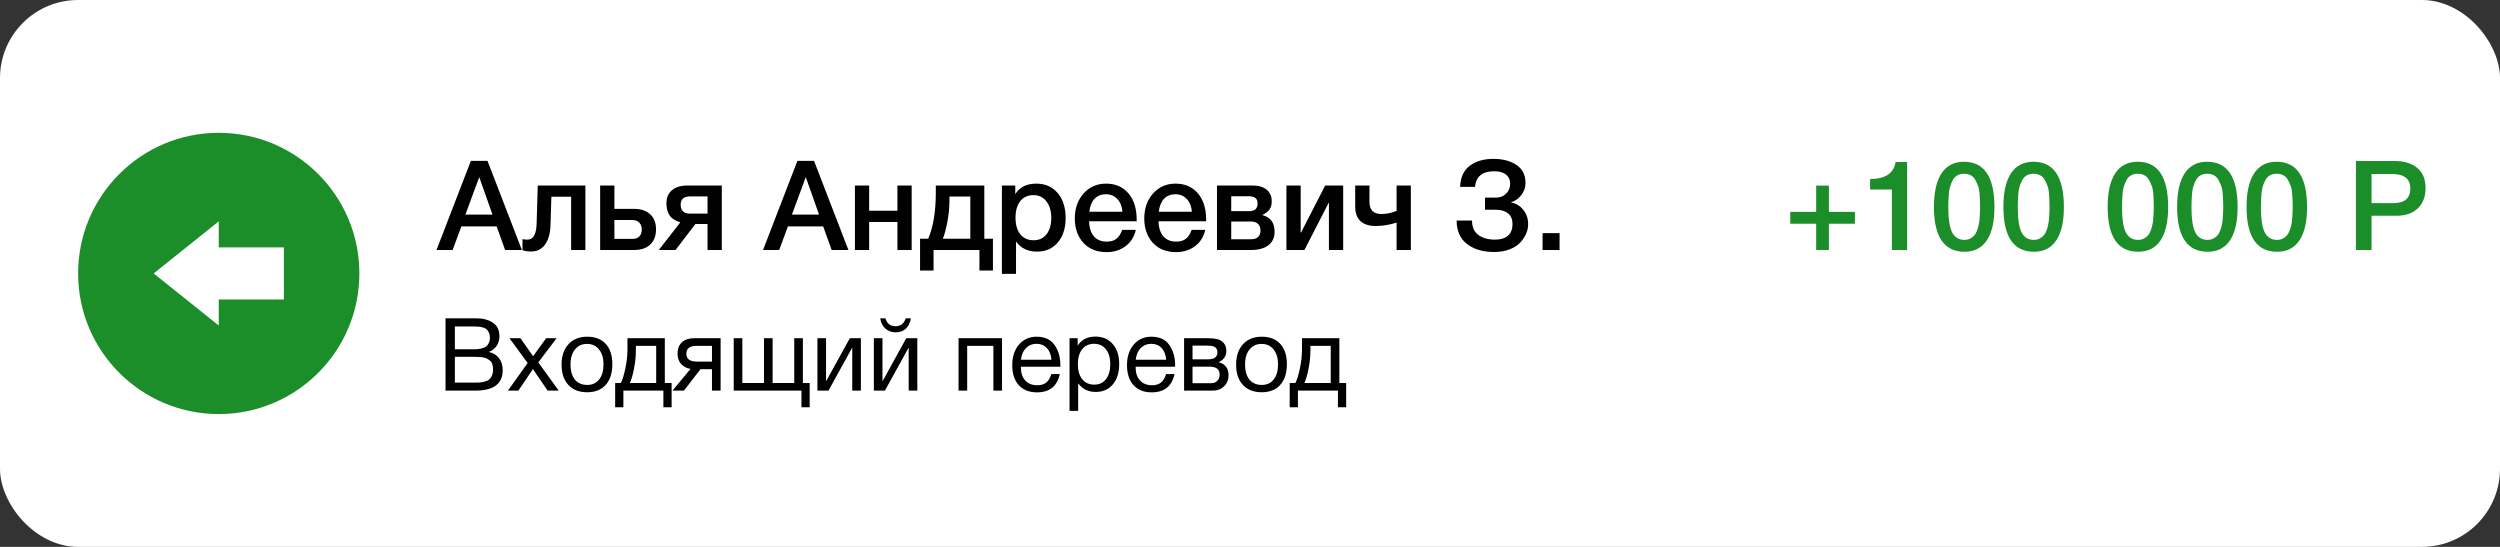 <?xml version="1.0" encoding="UTF-8"?> <svg xmlns="http://www.w3.org/2000/svg" width="320" height="70" viewBox="0 0 320 70" fill="none"><rect x="0" y="0" width="320" height="70" fill="#333333" stroke="none"/> <rect width="320" height="70" rx="10" fill="white"></rect> <path d="M62.4 20.592L66.8 32H64.656L63.568 28.976H59.056L57.936 32H55.872L60.272 20.592H62.4ZM63.04 27.472L61.344 22.672L59.568 27.472H63.04ZM74.928 32H73.104V25.184H70.576L70.464 28.8C70.432 29.877 70.197 30.715 69.76 31.312C69.333 31.899 68.746 32.192 68 32.192C67.541 32.192 67.168 32.133 66.88 32.016V30.592C66.987 30.645 67.205 30.672 67.536 30.672C68.261 30.672 68.645 29.989 68.688 28.624L68.832 23.744H74.928V32ZM83.235 27.44C83.726 27.899 83.971 28.539 83.971 29.36C83.971 30.181 83.726 30.827 83.235 31.296C82.745 31.765 82.057 32 81.171 32H76.819V23.744H78.643V26.736H81.155C82.051 26.736 82.745 26.971 83.235 27.44ZM82.147 29.392C82.147 29.019 82.041 28.72 81.827 28.496C81.614 28.272 81.315 28.16 80.931 28.16H78.643V30.576H80.963C81.358 30.576 81.651 30.469 81.843 30.256C82.046 30.032 82.147 29.744 82.147 29.392ZM92.389 32H90.565V28.672H89.013L86.469 32H84.325L87.077 28.464C86.405 28.251 85.941 27.941 85.685 27.536C85.429 27.12 85.301 26.619 85.301 26.032C85.301 25.307 85.536 24.747 86.005 24.352C86.475 23.947 87.147 23.744 88.021 23.744H92.389V32ZM90.565 27.344V25.136H88.357C87.536 25.136 87.125 25.488 87.125 26.192C87.125 26.96 87.531 27.344 88.341 27.344H90.565ZM104.197 20.592L108.597 32H106.453L105.365 28.976H100.853L99.733 32H97.669L102.069 20.592H104.197ZM104.837 27.472L103.141 22.672L101.365 27.472H104.837ZM111.253 32H109.429V23.744H111.253V26.976H114.869V23.744H116.693V32H114.869V28.416H111.253V32ZM127.096 34.624H125.368V32H119.496V34.624H117.768V30.56H118.808C119.459 29.035 119.784 27.072 119.784 24.672V23.744H125.992V30.56H127.096V34.624ZM124.2 30.56V25.152H121.528V25.712C121.528 26.576 121.438 27.483 121.256 28.432C121.075 29.371 120.883 30.08 120.68 30.56H124.2ZM129.954 23.744V24.848C130.509 23.952 131.405 23.504 132.642 23.504C133.783 23.504 134.695 23.904 135.378 24.704C136.061 25.504 136.402 26.571 136.402 27.904C136.402 29.205 136.066 30.251 135.394 31.04C134.733 31.819 133.847 32.208 132.738 32.208C131.565 32.208 130.669 31.776 130.05 30.912V35.056H128.242V23.744H129.954ZM132.274 24.976C131.559 24.976 130.999 25.232 130.594 25.744C130.189 26.256 129.986 26.965 129.986 27.872C129.986 28.768 130.189 29.472 130.594 29.984C131.01 30.496 131.581 30.752 132.306 30.752C132.999 30.752 133.549 30.496 133.954 29.984C134.359 29.472 134.562 28.779 134.562 27.904C134.562 27.008 134.354 26.299 133.938 25.776C133.533 25.243 132.978 24.976 132.274 24.976ZM145.383 29.424C145.181 30.32 144.738 31.019 144.055 31.52C143.383 32.021 142.578 32.272 141.639 32.272C140.391 32.272 139.399 31.872 138.663 31.072C137.938 30.261 137.575 29.227 137.575 27.968C137.575 26.677 137.949 25.611 138.695 24.768C139.453 23.925 140.413 23.504 141.575 23.504C142.781 23.504 143.735 23.92 144.439 24.752C145.143 25.573 145.495 26.699 145.495 28.128V28.32H139.399C139.421 29.152 139.629 29.797 140.023 30.256C140.418 30.704 140.967 30.928 141.671 30.928C142.173 30.928 142.578 30.811 142.887 30.576C143.207 30.331 143.458 29.947 143.639 29.424H145.383ZM143.671 27.104C143.618 26.411 143.399 25.867 143.015 25.472C142.642 25.067 142.157 24.864 141.559 24.864C140.962 24.864 140.477 25.056 140.103 25.44C139.741 25.824 139.517 26.379 139.431 27.104H143.671ZM154.274 29.424C154.071 30.32 153.629 31.019 152.946 31.52C152.274 32.021 151.469 32.272 150.53 32.272C149.282 32.272 148.29 31.872 147.554 31.072C146.829 30.261 146.466 29.227 146.466 27.968C146.466 26.677 146.839 25.611 147.586 24.768C148.343 23.925 149.303 23.504 150.466 23.504C151.671 23.504 152.626 23.92 153.33 24.752C154.034 25.573 154.386 26.699 154.386 28.128V28.32H148.29C148.311 29.152 148.519 29.797 148.914 30.256C149.309 30.704 149.858 30.928 150.562 30.928C151.063 30.928 151.469 30.811 151.778 30.576C152.098 30.331 152.349 29.947 152.53 29.424H154.274ZM152.562 27.104C152.509 26.411 152.29 25.867 151.906 25.472C151.533 25.067 151.047 24.864 150.45 24.864C149.853 24.864 149.367 25.056 148.994 25.44C148.631 25.824 148.407 26.379 148.322 27.104H152.562ZM163.149 29.664C163.149 30.411 162.882 30.987 162.349 31.392C161.826 31.797 161.079 32 160.109 32H155.773V23.744H160.333C161.101 23.744 161.698 23.92 162.125 24.272C162.562 24.624 162.781 25.12 162.781 25.76C162.781 26.197 162.685 26.549 162.493 26.816C162.301 27.083 162.002 27.312 161.597 27.504V27.536C162.631 27.803 163.149 28.512 163.149 29.664ZM160.109 28.352H157.597V30.624H160.109C160.93 30.624 161.341 30.251 161.341 29.504C161.341 29.141 161.234 28.859 161.021 28.656C160.807 28.453 160.503 28.352 160.109 28.352ZM159.869 25.12H157.597V27.024H159.917C160.621 27.024 160.973 26.693 160.973 26.032C160.973 25.424 160.605 25.12 159.869 25.12ZM166.967 32H164.663V23.744H166.487V29.76H166.535L169.623 23.744H171.927V32H170.103V25.984H170.055L166.967 32ZM178.763 28.496C177.845 28.784 176.949 28.928 176.075 28.928C175.243 28.928 174.597 28.72 174.139 28.304C173.691 27.877 173.467 27.264 173.467 26.464V23.744H175.291V25.824C175.291 26.869 175.792 27.392 176.795 27.392C177.477 27.392 178.133 27.259 178.763 26.992V23.744H180.587V32H178.763V28.496ZM195.602 28.704C195.602 29.088 195.522 29.477 195.362 29.872C195.202 30.256 194.956 30.635 194.626 31.008C194.306 31.371 193.852 31.669 193.266 31.904C192.679 32.139 192.007 32.256 191.25 32.256C189.82 32.256 188.663 31.915 187.778 31.232C186.892 30.549 186.45 29.547 186.45 28.224H188.418C188.418 29.056 188.69 29.675 189.234 30.08C189.778 30.475 190.487 30.672 191.362 30.672C192.087 30.672 192.642 30.501 193.026 30.16C193.41 29.819 193.602 29.323 193.602 28.672C193.602 28.075 193.41 27.621 193.026 27.312C192.652 27.003 192.135 26.848 191.474 26.848H190.082V25.296H191.474C191.996 25.296 192.428 25.131 192.77 24.8C193.122 24.469 193.298 24.043 193.298 23.52C193.298 23.019 193.122 22.629 192.77 22.352C192.418 22.064 191.922 21.92 191.282 21.92C189.746 21.92 188.919 22.587 188.802 23.92H186.898C186.94 22.704 187.351 21.803 188.13 21.216C188.908 20.629 189.916 20.336 191.154 20.336C192.359 20.336 193.346 20.597 194.114 21.12C194.882 21.632 195.266 22.4 195.266 23.424C195.266 24 195.079 24.523 194.706 24.992C194.332 25.461 193.911 25.755 193.442 25.872V25.92C194.082 26.048 194.599 26.368 194.994 26.88C195.399 27.381 195.602 27.989 195.602 28.704ZM199.625 29.84V32H197.449V29.84H199.625Z" fill="black"></path> <path d="M232.468 32V28.64H229.156V27.12H232.468V23.76H234.1V27.12H237.428V28.64H234.1V32H232.468ZM244.11 20.736V32H242.158V24.256H239.374V22.912C241.315 22.912 242.403 22.187 242.638 20.736H244.11ZM251.385 20.704C253.987 20.704 255.289 22.64 255.289 26.512C255.289 28.379 254.963 29.797 254.313 30.768C253.662 31.739 252.707 32.224 251.449 32.224C248.846 32.224 247.545 30.309 247.545 26.48C247.545 24.592 247.87 23.157 248.521 22.176C249.171 21.195 250.126 20.704 251.385 20.704ZM251.401 22.24C251.081 22.24 250.803 22.304 250.569 22.432C250.334 22.549 250.142 22.736 249.993 22.992C249.854 23.237 249.742 23.488 249.657 23.744C249.571 23.989 249.507 24.304 249.465 24.688C249.433 25.072 249.411 25.392 249.401 25.648C249.39 25.893 249.385 26.208 249.385 26.592C249.385 28.032 249.545 29.077 249.865 29.728C250.195 30.379 250.718 30.704 251.433 30.704C251.71 30.704 251.955 30.651 252.169 30.544C252.393 30.427 252.574 30.288 252.713 30.128C252.851 29.968 252.969 29.755 253.065 29.488C253.161 29.221 253.23 28.981 253.273 28.768C253.326 28.544 253.363 28.272 253.385 27.952C253.417 27.621 253.433 27.371 253.433 27.2C253.443 27.019 253.449 26.789 253.449 26.512C253.449 26.149 253.443 25.872 253.433 25.68C253.433 25.477 253.417 25.179 253.385 24.784C253.353 24.379 253.289 24.053 253.193 23.808C253.107 23.563 252.99 23.307 252.841 23.04C252.702 22.773 252.51 22.576 252.265 22.448C252.019 22.309 251.731 22.24 251.401 22.24ZM260.275 20.704C262.878 20.704 264.179 22.64 264.179 26.512C264.179 28.379 263.854 29.797 263.203 30.768C262.553 31.739 261.598 32.224 260.339 32.224C257.737 32.224 256.435 30.309 256.435 26.48C256.435 24.592 256.761 23.157 257.411 22.176C258.062 21.195 259.017 20.704 260.275 20.704ZM260.291 22.24C259.971 22.24 259.694 22.304 259.459 22.432C259.225 22.549 259.033 22.736 258.883 22.992C258.745 23.237 258.633 23.488 258.547 23.744C258.462 23.989 258.398 24.304 258.355 24.688C258.323 25.072 258.302 25.392 258.291 25.648C258.281 25.893 258.275 26.208 258.275 26.592C258.275 28.032 258.435 29.077 258.755 29.728C259.086 30.379 259.609 30.704 260.323 30.704C260.601 30.704 260.846 30.651 261.059 30.544C261.283 30.427 261.465 30.288 261.603 30.128C261.742 29.968 261.859 29.755 261.955 29.488C262.051 29.221 262.121 28.981 262.163 28.768C262.217 28.544 262.254 28.272 262.275 27.952C262.307 27.621 262.323 27.371 262.323 27.2C262.334 27.019 262.339 26.789 262.339 26.512C262.339 26.149 262.334 25.872 262.323 25.68C262.323 25.477 262.307 25.179 262.275 24.784C262.243 24.379 262.179 24.053 262.083 23.808C261.998 23.563 261.881 23.307 261.731 23.04C261.593 22.773 261.401 22.576 261.155 22.448C260.91 22.309 260.622 22.24 260.291 22.24ZM273.619 20.704C276.222 20.704 277.523 22.64 277.523 26.512C277.523 28.379 277.198 29.797 276.547 30.768C275.896 31.739 274.942 32.224 273.683 32.224C271.08 32.224 269.779 30.309 269.779 26.48C269.779 24.592 270.104 23.157 270.755 22.176C271.406 21.195 272.36 20.704 273.619 20.704ZM273.635 22.24C273.315 22.24 273.038 22.304 272.803 22.432C272.568 22.549 272.376 22.736 272.227 22.992C272.088 23.237 271.976 23.488 271.891 23.744C271.806 23.989 271.742 24.304 271.699 24.688C271.667 25.072 271.646 25.392 271.635 25.648C271.624 25.893 271.619 26.208 271.619 26.592C271.619 28.032 271.779 29.077 272.099 29.728C272.43 30.379 272.952 30.704 273.667 30.704C273.944 30.704 274.19 30.651 274.403 30.544C274.627 30.427 274.808 30.288 274.947 30.128C275.086 29.968 275.203 29.755 275.299 29.488C275.395 29.221 275.464 28.981 275.507 28.768C275.56 28.544 275.598 28.272 275.619 27.952C275.651 27.621 275.667 27.371 275.667 27.2C275.678 27.019 275.683 26.789 275.683 26.512C275.683 26.149 275.678 25.872 275.667 25.68C275.667 25.477 275.651 25.179 275.619 24.784C275.587 24.379 275.523 24.053 275.427 23.808C275.342 23.563 275.224 23.307 275.075 23.04C274.936 22.773 274.744 22.576 274.499 22.448C274.254 22.309 273.966 22.24 273.635 22.24ZM282.51 20.704C285.112 20.704 286.414 22.64 286.414 26.512C286.414 28.379 286.088 29.797 285.438 30.768C284.787 31.739 283.832 32.224 282.574 32.224C279.971 32.224 278.67 30.309 278.67 26.48C278.67 24.592 278.995 23.157 279.646 22.176C280.296 21.195 281.251 20.704 282.51 20.704ZM282.526 22.24C282.206 22.24 281.928 22.304 281.694 22.432C281.459 22.549 281.267 22.736 281.118 22.992C280.979 23.237 280.867 23.488 280.782 23.744C280.696 23.989 280.632 24.304 280.59 24.688C280.558 25.072 280.536 25.392 280.526 25.648C280.515 25.893 280.51 26.208 280.51 26.592C280.51 28.032 280.67 29.077 280.99 29.728C281.32 30.379 281.843 30.704 282.558 30.704C282.835 30.704 283.08 30.651 283.294 30.544C283.518 30.427 283.699 30.288 283.838 30.128C283.976 29.968 284.094 29.755 284.19 29.488C284.286 29.221 284.355 28.981 284.398 28.768C284.451 28.544 284.488 28.272 284.51 27.952C284.542 27.621 284.558 27.371 284.558 27.2C284.568 27.019 284.574 26.789 284.574 26.512C284.574 26.149 284.568 25.872 284.558 25.68C284.558 25.477 284.542 25.179 284.51 24.784C284.478 24.379 284.414 24.053 284.318 23.808C284.232 23.563 284.115 23.307 283.966 23.04C283.827 22.773 283.635 22.576 283.39 22.448C283.144 22.309 282.856 22.24 282.526 22.24ZM291.4 20.704C294.003 20.704 295.304 22.64 295.304 26.512C295.304 28.379 294.979 29.797 294.328 30.768C293.678 31.739 292.723 32.224 291.464 32.224C288.862 32.224 287.56 30.309 287.56 26.48C287.56 24.592 287.886 23.157 288.536 22.176C289.187 21.195 290.142 20.704 291.4 20.704ZM291.416 22.24C291.096 22.24 290.819 22.304 290.584 22.432C290.35 22.549 290.158 22.736 290.008 22.992C289.87 23.237 289.758 23.488 289.672 23.744C289.587 23.989 289.523 24.304 289.48 24.688C289.448 25.072 289.427 25.392 289.416 25.648C289.406 25.893 289.4 26.208 289.4 26.592C289.4 28.032 289.56 29.077 289.88 29.728C290.211 30.379 290.734 30.704 291.448 30.704C291.726 30.704 291.971 30.651 292.184 30.544C292.408 30.427 292.59 30.288 292.728 30.128C292.867 29.968 292.984 29.755 293.08 29.488C293.176 29.221 293.246 28.981 293.288 28.768C293.342 28.544 293.379 28.272 293.4 27.952C293.432 27.621 293.448 27.371 293.448 27.2C293.459 27.019 293.464 26.789 293.464 26.512C293.464 26.149 293.459 25.872 293.448 25.68C293.448 25.477 293.432 25.179 293.4 24.784C293.368 24.379 293.304 24.053 293.208 23.808C293.123 23.563 293.006 23.307 292.856 23.04C292.718 22.773 292.526 22.576 292.28 22.448C292.035 22.309 291.747 22.24 291.416 22.24ZM301.56 20.608H306.504C307.731 20.608 308.696 20.901 309.4 21.488C310.115 22.064 310.472 22.928 310.472 24.08C310.472 25.168 310.141 26.032 309.48 26.672C308.819 27.301 307.917 27.616 306.776 27.616H303.56V32H301.56V20.608ZM303.56 22.272V26H306.344C307.795 26 308.52 25.376 308.52 24.128C308.52 22.891 307.736 22.272 306.168 22.272H303.56Z" fill="#1C8E29"></path> <path d="M57.027 40.744H60.979C61.828 40.744 62.53 40.93 63.085 41.303C63.648 41.676 63.93 42.261 63.93 43.058C63.93 43.517 63.804 43.929 63.553 44.293C63.31 44.648 62.981 44.9 62.565 45.047C63.137 45.177 63.575 45.446 63.878 45.853C64.19 46.26 64.346 46.772 64.346 47.387C64.346 49.129 63.176 50 60.836 50H57.027V40.744ZM58.223 41.784V44.709H60.42C60.671 44.709 60.884 44.705 61.057 44.696C61.239 44.679 61.443 44.644 61.668 44.592C61.893 44.54 62.071 44.466 62.201 44.371C62.34 44.267 62.457 44.12 62.552 43.929C62.656 43.738 62.708 43.509 62.708 43.24C62.708 42.971 62.665 42.746 62.578 42.564C62.491 42.373 62.387 42.23 62.266 42.135C62.145 42.031 61.976 41.953 61.759 41.901C61.551 41.849 61.36 41.819 61.187 41.81C61.022 41.793 60.806 41.784 60.537 41.784H58.223ZM58.223 45.671V48.973H60.667C60.97 48.973 61.217 48.969 61.408 48.96C61.599 48.943 61.811 48.904 62.045 48.843C62.288 48.782 62.478 48.696 62.617 48.583C62.756 48.462 62.873 48.293 62.968 48.076C63.063 47.851 63.111 47.582 63.111 47.27C63.111 47.01 63.076 46.785 63.007 46.594C62.946 46.403 62.838 46.252 62.682 46.139C62.535 46.026 62.392 45.935 62.253 45.866C62.123 45.797 61.932 45.749 61.681 45.723C61.43 45.697 61.235 45.684 61.096 45.684C60.957 45.675 60.745 45.671 60.459 45.671H58.223ZM71.243 43.292L68.903 46.386L71.516 50H70.099L68.214 47.244L66.355 50H65.016L67.538 46.464L65.211 43.292H66.615L68.24 45.593L69.904 43.292H71.243ZM72.764 44.059C73.354 43.418 74.155 43.097 75.169 43.097C76.183 43.097 76.972 43.405 77.535 44.02C78.099 44.635 78.38 45.498 78.38 46.607C78.38 47.742 78.099 48.626 77.535 49.259C76.972 49.892 76.179 50.208 75.156 50.208C74.134 50.208 73.332 49.896 72.751 49.272C72.171 48.648 71.88 47.781 71.88 46.672C71.88 45.571 72.175 44.7 72.764 44.059ZM76.677 44.735C76.305 44.258 75.793 44.02 75.143 44.02C74.493 44.02 73.978 44.258 73.596 44.735C73.215 45.212 73.024 45.849 73.024 46.646C73.024 47.469 73.211 48.115 73.583 48.583C73.965 49.042 74.493 49.272 75.169 49.272C75.819 49.272 76.326 49.038 76.69 48.57C77.063 48.102 77.249 47.456 77.249 46.633C77.249 45.836 77.059 45.203 76.677 44.735ZM85.968 52.132H84.915V50H79.793V52.132H78.74V49.025H79.468C79.676 48.626 79.866 48.011 80.04 47.179C80.222 46.338 80.313 45.519 80.313 44.722V43.292H85.097V49.025H85.968V52.132ZM83.992 49.025V44.267H81.392V44.826C81.392 45.615 81.309 46.416 81.145 47.231C80.989 48.037 80.811 48.635 80.612 49.025H83.992ZM92.237 50H91.132V47.257H89.663L87.544 50H86.075L88.389 47.218C87.895 47.14 87.492 46.932 87.18 46.594C86.876 46.247 86.725 45.805 86.725 45.268C86.725 44.644 86.911 44.159 87.284 43.812C87.656 43.465 88.172 43.292 88.831 43.292H92.237V50ZM91.132 44.267H89.182C88.298 44.267 87.856 44.601 87.856 45.268C87.856 45.944 88.298 46.282 89.182 46.282H91.132V44.267ZM93.915 50V43.292H95.02V49.025H97.789V43.292H98.894V49.025H101.663V43.292H102.768V49.025H103.639V52.132H102.586V50H93.915ZM106.047 50H104.63V43.292H105.735V48.765H105.761L108.777 43.292H110.194V50H109.089V44.527H109.063L106.047 50ZM116.598 40.744C116.512 41.29 116.299 41.728 115.961 42.057C115.632 42.378 115.194 42.538 114.648 42.538C114.12 42.538 113.673 42.373 113.309 42.044C112.954 41.706 112.742 41.273 112.672 40.744H113.335C113.535 41.42 113.968 41.758 114.635 41.758C115.277 41.758 115.71 41.42 115.935 40.744H116.598ZM113.27 50H111.853V43.292H112.958V48.765H112.984L116 43.292H117.417V50H116.312V44.527H116.286L113.27 50ZM123.8 50H122.695V43.292H128.259V50H127.154V44.267H123.8V50ZM135.652 47.881C135.314 49.441 134.339 50.221 132.727 50.221C131.739 50.221 130.963 49.913 130.4 49.298C129.845 48.683 129.568 47.829 129.568 46.737C129.568 45.654 129.854 44.778 130.426 44.111C131.007 43.435 131.761 43.097 132.688 43.097C133.719 43.097 134.482 43.448 134.976 44.15C135.479 44.843 135.73 45.723 135.73 46.789V46.945H130.686L130.673 47.023C130.673 47.734 130.859 48.293 131.232 48.7C131.605 49.107 132.116 49.311 132.766 49.311C133.251 49.311 133.633 49.198 133.91 48.973C134.196 48.748 134.417 48.384 134.573 47.881H135.652ZM134.586 46.048C134.534 45.407 134.339 44.908 134.001 44.553C133.663 44.189 133.217 44.007 132.662 44.007C132.125 44.007 131.678 44.189 131.323 44.553C130.968 44.917 130.755 45.415 130.686 46.048H134.586ZM137.941 43.292V44.241C138.427 43.47 139.181 43.084 140.203 43.084C141.139 43.084 141.88 43.4 142.426 44.033C142.981 44.666 143.258 45.524 143.258 46.607C143.258 47.69 142.985 48.557 142.439 49.207C141.902 49.848 141.174 50.169 140.255 50.169C139.293 50.169 138.544 49.801 138.006 49.064V52.587H136.901V43.292H137.941ZM140.034 44.007C139.393 44.007 138.886 44.241 138.513 44.709C138.149 45.168 137.967 45.805 137.967 46.62C137.967 47.435 138.154 48.076 138.526 48.544C138.908 49.003 139.423 49.233 140.073 49.233C140.706 49.233 141.204 48.999 141.568 48.531C141.932 48.063 142.114 47.426 142.114 46.62C142.114 45.805 141.928 45.168 141.555 44.709C141.191 44.241 140.684 44.007 140.034 44.007ZM150.34 47.881C150.002 49.441 149.027 50.221 147.415 50.221C146.427 50.221 145.652 49.913 145.088 49.298C144.534 48.683 144.256 47.829 144.256 46.737C144.256 45.654 144.542 44.778 145.114 44.111C145.695 43.435 146.449 43.097 147.376 43.097C148.408 43.097 149.17 43.448 149.664 44.15C150.167 44.843 150.418 45.723 150.418 46.789V46.945H145.374L145.361 47.023C145.361 47.734 145.548 48.293 145.92 48.7C146.293 49.107 146.804 49.311 147.454 49.311C147.94 49.311 148.321 49.198 148.598 48.973C148.884 48.748 149.105 48.384 149.261 47.881H150.34ZM149.274 46.048C149.222 45.407 149.027 44.908 148.689 44.553C148.351 44.189 147.905 44.007 147.35 44.007C146.813 44.007 146.367 44.189 146.011 44.553C145.656 44.917 145.444 45.415 145.374 46.048H149.274ZM151.564 50V43.292H154.671C155.113 43.292 155.49 43.331 155.802 43.409C156.114 43.478 156.387 43.639 156.621 43.89C156.855 44.141 156.972 44.484 156.972 44.917C156.972 45.576 156.642 46.057 155.984 46.36V46.373C156.382 46.451 156.694 46.637 156.92 46.932C157.145 47.218 157.258 47.582 157.258 48.024C157.258 48.596 157.067 49.068 156.686 49.441C156.304 49.814 155.815 50 155.217 50H151.564ZM154.554 45.996C155.013 45.996 155.338 45.922 155.529 45.775C155.728 45.619 155.828 45.394 155.828 45.099C155.828 44.804 155.732 44.588 155.542 44.449C155.351 44.31 155.022 44.241 154.554 44.241H152.643V45.996H154.554ZM152.643 46.932V49.051H155.009C155.355 49.051 155.624 48.947 155.815 48.739C156.014 48.531 156.114 48.262 156.114 47.933C156.114 47.266 155.68 46.932 154.814 46.932H152.643ZM159.105 44.059C159.695 43.418 160.496 43.097 161.51 43.097C162.524 43.097 163.313 43.405 163.876 44.02C164.44 44.635 164.721 45.498 164.721 46.607C164.721 47.742 164.44 48.626 163.876 49.259C163.313 49.892 162.52 50.208 161.497 50.208C160.475 50.208 159.673 49.896 159.092 49.272C158.512 48.648 158.221 47.781 158.221 46.672C158.221 45.571 158.516 44.7 159.105 44.059ZM163.018 44.735C162.646 44.258 162.134 44.02 161.484 44.02C160.834 44.02 160.319 44.258 159.937 44.735C159.556 45.212 159.365 45.849 159.365 46.646C159.365 47.469 159.552 48.115 159.924 48.583C160.306 49.042 160.834 49.272 161.51 49.272C162.16 49.272 162.667 49.038 163.031 48.57C163.404 48.102 163.59 47.456 163.59 46.633C163.59 45.836 163.4 45.203 163.018 44.735ZM172.309 52.132H171.256V50H166.134V52.132H165.081V49.025H165.809C166.017 48.626 166.207 48.011 166.381 47.179C166.563 46.338 166.654 45.519 166.654 44.722V43.292H171.438V49.025H172.309V52.132ZM170.333 49.025V44.267H167.733V44.826C167.733 45.615 167.65 46.416 167.486 47.231C167.33 48.037 167.152 48.635 166.953 49.025H170.333Z" fill="black"></path> <circle cx="28" cy="35" r="18" fill="#1C8E29"></circle> <rect width="20" height="20" transform="matrix(-1 0 0 1 38 25)" fill="#1C8E29"></rect> <path d="M28 31.667V28.333L19.667 35L28 41.667V38.333H36.333V31.667H28Z" fill="white"></path> </svg> 